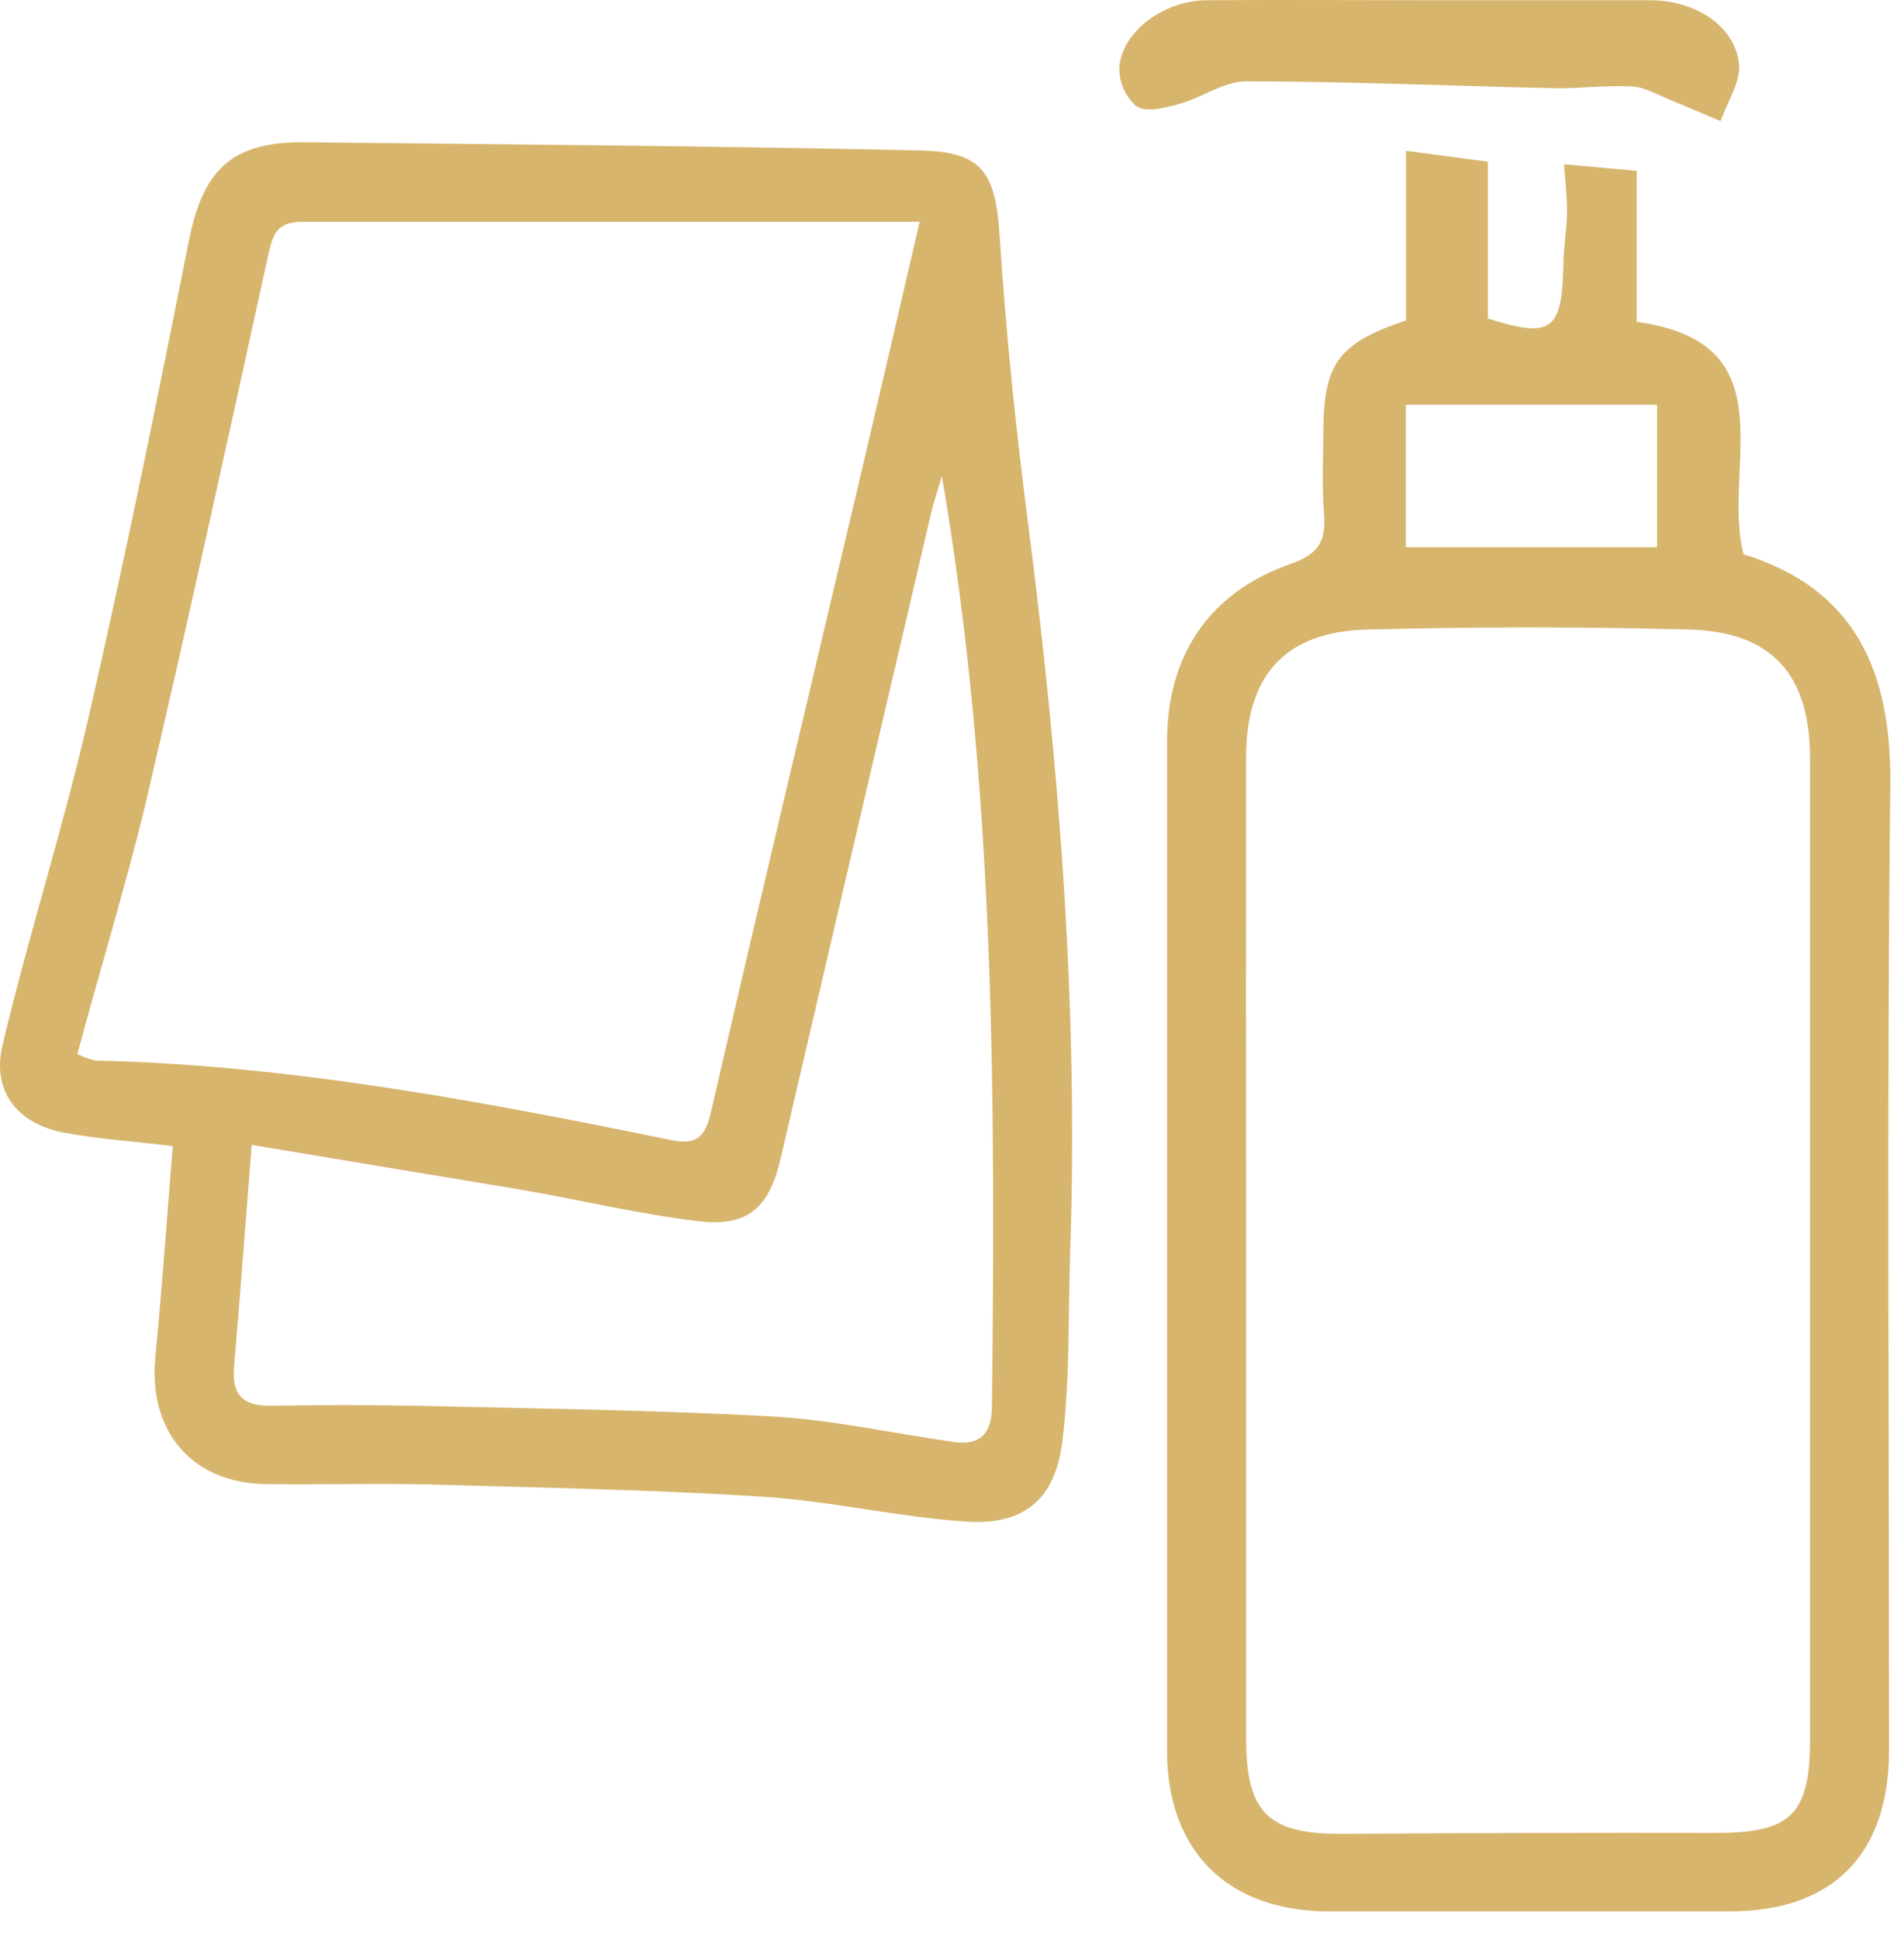 <svg width="55" height="56" viewBox="0 0 55 56" fill="none" xmlns="http://www.w3.org/2000/svg">
<path d="M4.99 33.094C3.855 32.959 2.845 32.89 1.858 32.708C0.495 32.453 -0.253 31.502 0.078 30.153C0.841 26.949 1.858 23.802 2.586 20.59C3.629 16.057 4.55 11.497 5.46 6.936C5.872 4.892 6.699 4.085 8.81 4.108C14.74 4.169 20.672 4.215 26.602 4.345C28.41 4.386 28.759 5.02 28.876 6.821C29.056 9.57 29.336 12.319 29.69 15.053C30.593 22.062 31.155 29.085 30.913 36.157C30.849 37.982 30.913 39.821 30.687 41.625C30.481 43.306 29.565 44.05 27.909 43.937C25.935 43.805 23.986 43.342 22.012 43.217C18.848 43.015 15.676 42.961 12.504 42.867C10.896 42.823 9.284 42.88 7.671 42.854C5.532 42.821 4.278 41.321 4.489 39.178C4.685 37.154 4.824 35.13 4.99 33.094ZM2.235 30.434C2.396 30.518 2.567 30.581 2.744 30.623C8.383 30.754 13.9 31.799 19.403 32.923C20.072 33.058 20.359 32.874 20.527 32.156C21.931 26.058 23.389 19.972 24.823 13.88C25.383 11.509 25.93 9.136 26.566 6.405C20.476 6.405 14.595 6.405 8.711 6.405C7.948 6.405 7.867 6.844 7.734 7.427C6.577 12.713 5.42 17.999 4.191 23.267C3.606 25.667 2.878 28.04 2.235 30.434ZM7.272 33.058C7.086 35.388 6.936 37.42 6.763 39.446C6.686 40.279 7.017 40.606 7.841 40.593C9.24 40.567 10.639 40.567 12.036 40.593C15.465 40.675 18.904 40.713 22.315 40.902C24.076 41.002 25.82 41.395 27.573 41.641C28.336 41.745 28.647 41.37 28.654 40.618C28.753 31.676 28.748 22.733 27.207 13.745C27.077 14.197 26.953 14.55 26.874 14.913C25.429 21.094 23.987 27.275 22.549 33.454C22.208 34.908 21.585 35.44 20.128 35.258C18.418 35.049 16.729 34.642 15.027 34.349C12.471 33.922 9.942 33.508 7.261 33.058H7.272Z" fill="#D7B56D"/>
<path d="M42.979 4.67V9.197C44.81 9.777 45.118 9.557 45.161 7.664C45.161 7.153 45.261 6.642 45.266 6.131C45.266 5.676 45.212 5.219 45.179 4.744L47.278 4.933V9.294C51.714 9.895 49.722 13.49 50.363 16.004C53.561 16.992 54.642 19.343 54.604 22.677C54.499 31.957 54.571 41.239 54.568 50.527C54.568 53.552 52.948 55.19 49.961 55.192C46.105 55.192 42.248 55.192 38.39 55.192C35.465 55.192 33.712 53.455 33.712 50.547C33.712 40.838 33.712 31.129 33.712 21.42C33.712 18.939 34.915 17.107 37.288 16.282C38.125 15.991 38.306 15.585 38.245 14.813C38.184 14.041 38.222 13.28 38.227 12.514C38.227 10.495 38.657 9.91 40.616 9.253V4.355L42.979 4.67ZM35.996 35.902C35.996 40.671 35.996 45.435 35.996 50.195C35.996 52.359 36.645 52.969 38.794 52.954C42.395 52.928 45.994 52.919 49.593 52.926C51.719 52.926 52.286 52.402 52.286 50.23C52.286 40.787 52.286 31.345 52.286 21.903C52.286 19.479 51.188 18.242 48.789 18.178C45.698 18.096 42.605 18.099 39.514 18.178C37.131 18.229 35.994 19.494 35.994 21.878C35.989 26.55 35.989 31.225 35.996 35.902ZM47.868 15.804V11.688H40.608V15.804H47.868Z" fill="#D7B56D"/>
<path d="M41.312 0.007C43.431 0.007 45.55 0.007 47.671 0.007C48.966 0.007 50.1 0.738 50.233 1.823C50.299 2.35 49.895 2.937 49.701 3.497C49.22 3.295 48.742 3.086 48.259 2.891C47.893 2.743 47.524 2.518 47.147 2.498C46.384 2.454 45.621 2.562 44.873 2.546C41.912 2.483 38.954 2.35 35.995 2.35C35.349 2.35 34.724 2.822 34.05 3.004C33.653 3.114 33.111 3.259 32.826 3.068C32.665 2.927 32.537 2.752 32.452 2.555C32.367 2.358 32.327 2.145 32.335 1.931C32.419 0.909 33.622 0.02 34.828 0.007C36.987 -0.009 39.15 0.007 41.312 0.007Z" fill="#D7B56D"/>
</svg>
